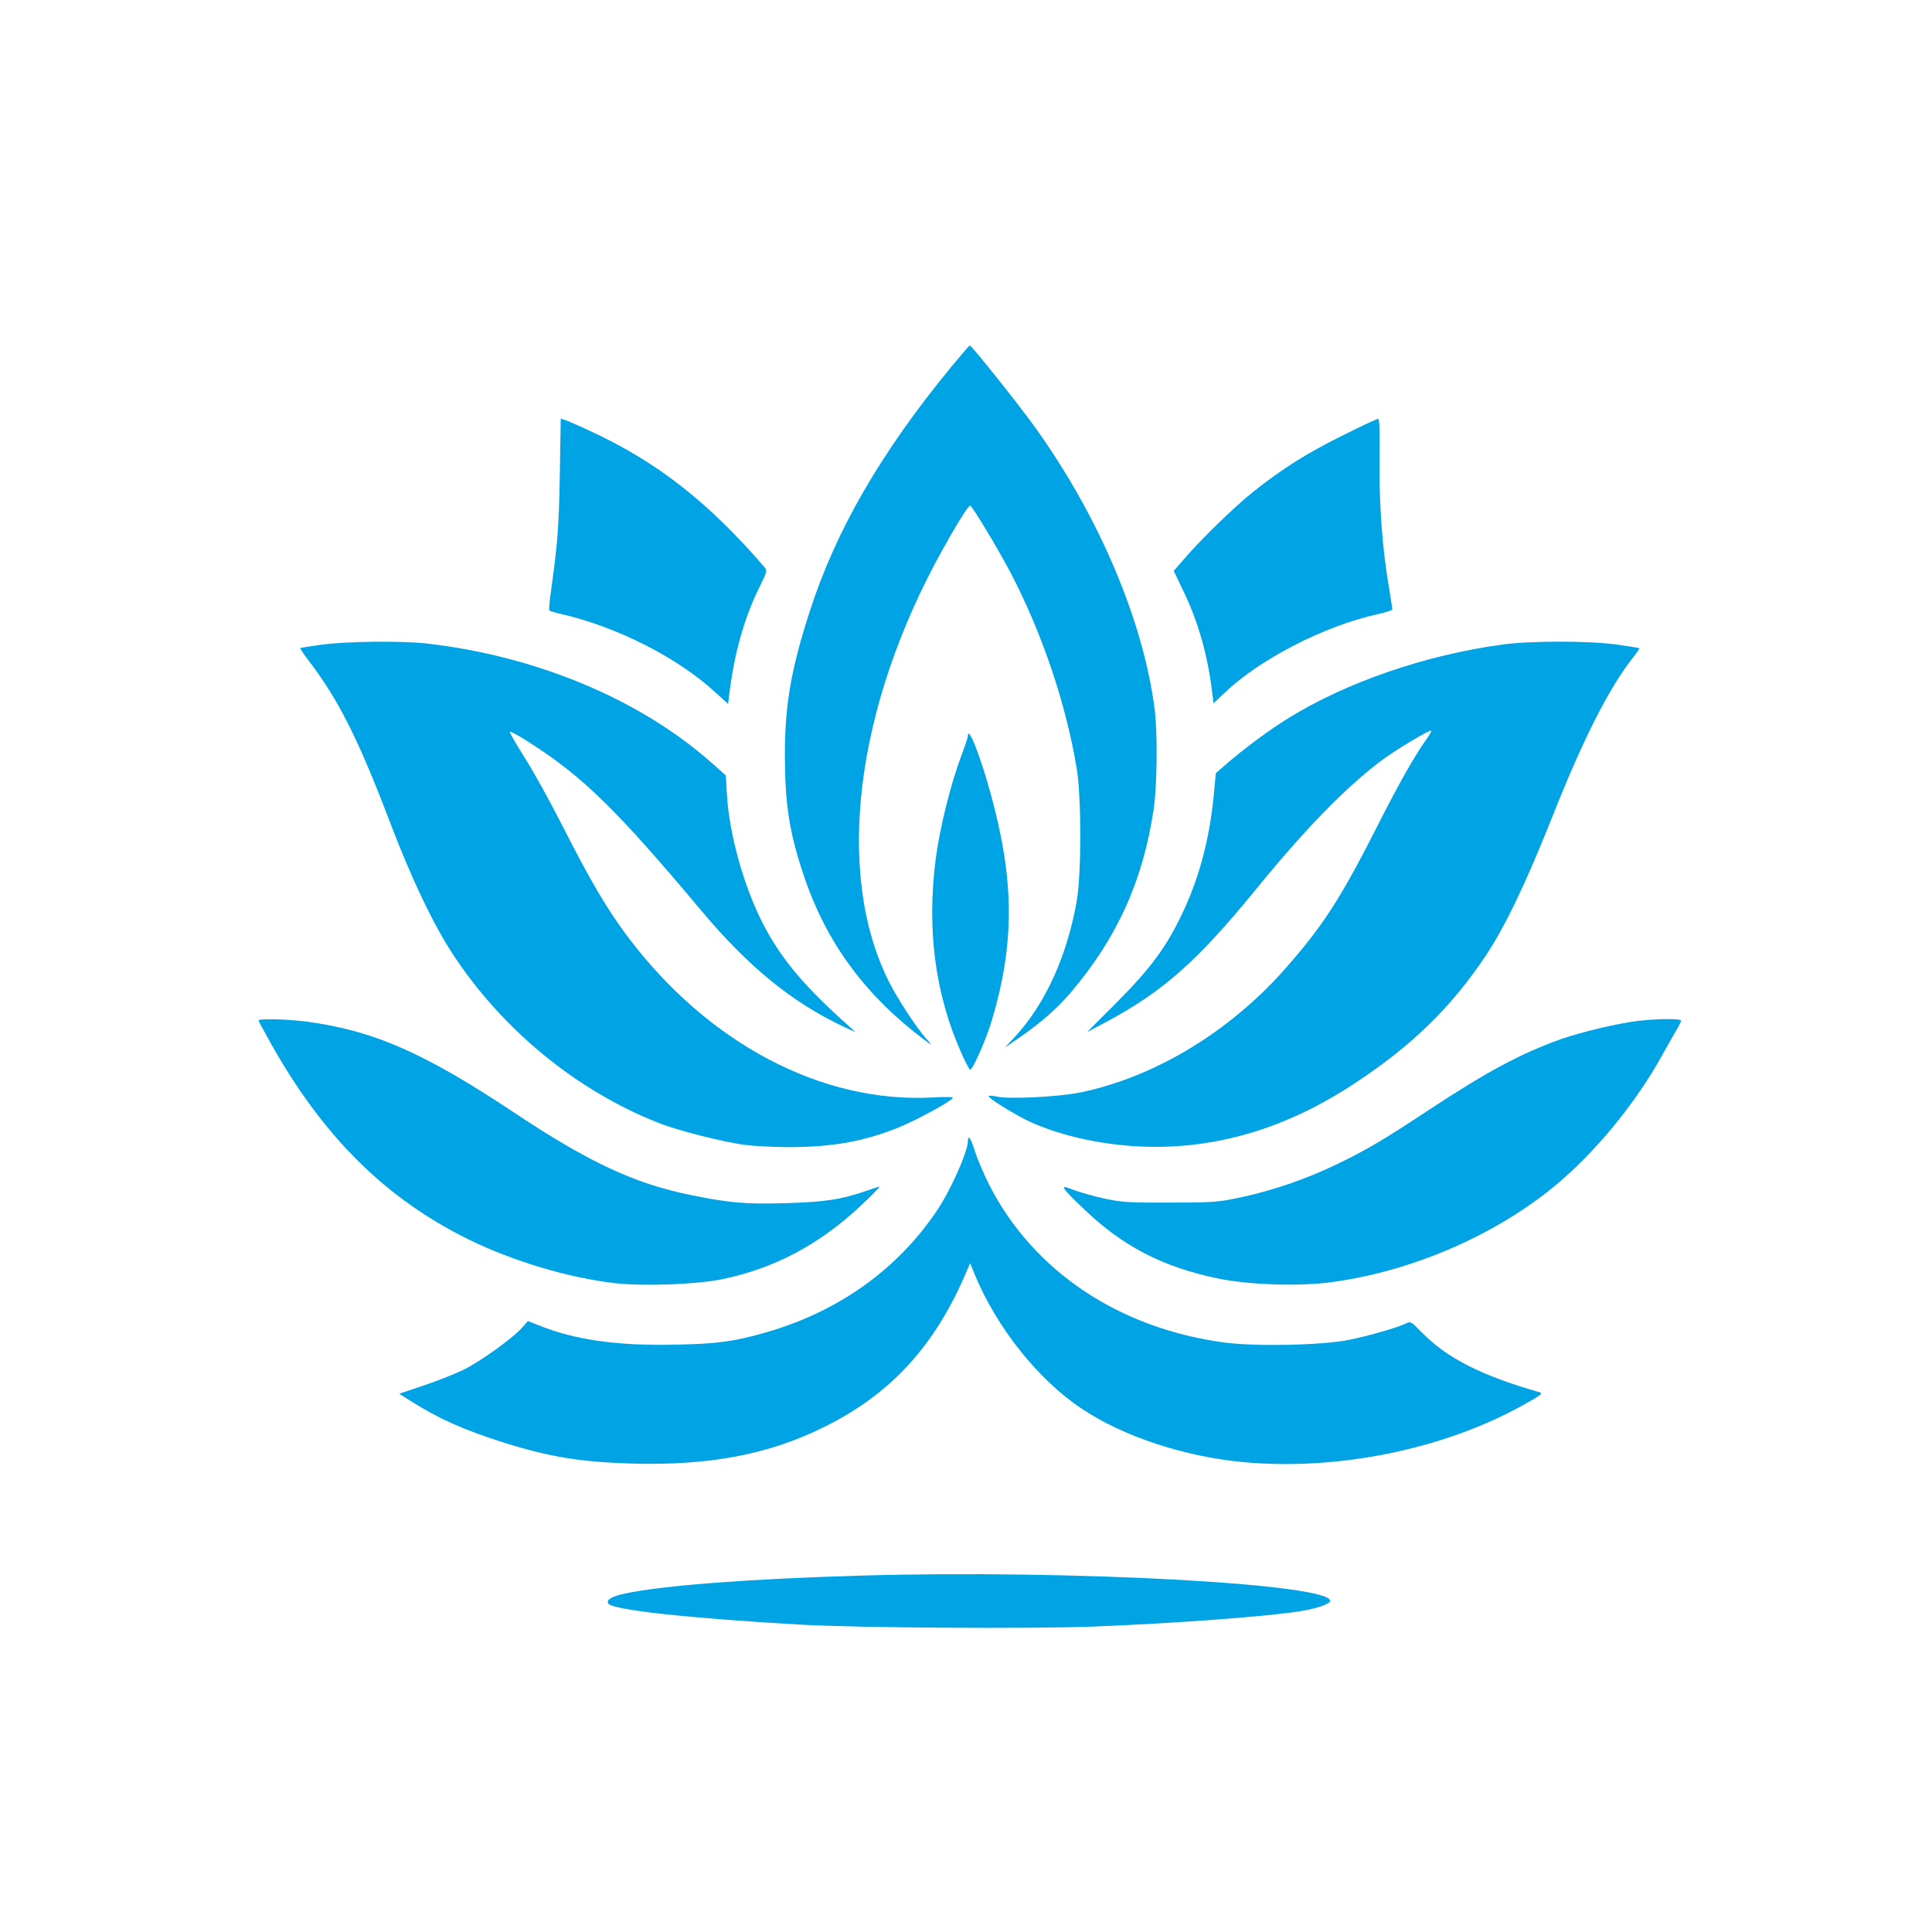 <?xml version="1.0" standalone="no"?>
<!DOCTYPE svg PUBLIC "-//W3C//DTD SVG 20010904//EN"
 "http://www.w3.org/TR/2001/REC-SVG-20010904/DTD/svg10.dtd">
<svg version="1.0" xmlns="http://www.w3.org/2000/svg"
 width="1024pt" height="1024pt" viewBox="0 0 1024 1024"
 preserveAspectRatio="xMidYMid meet">

<g transform="translate(0,1024) scale(0.1,-0.1)"
fill="#00a3e4" stroke="none">
<path d="M5039 8292 c-369 -449 -609 -863 -747 -1292 -99 -305 -132 -498 -132
-760 0 -254 23 -408 95 -625 122 -374 339 -665 675 -909 8 -6 -1 8 -22 30 -54
62 -150 209 -196 300 -289 575 -180 1458 284 2291 76 137 136 233 146 233 10
0 145 -224 214 -355 167 -319 295 -698 351 -1040 25 -152 25 -555 0 -700 -51
-293 -168 -549 -331 -724 l-51 -54 70 48 c122 84 205 157 279 243 247 290 385
596 441 975 18 125 21 400 5 527 -59 463 -291 1015 -628 1487 -86 121 -342
442 -352 442 -3 0 -48 -53 -101 -117z"/>
<path d="M2967 7718 c-5 -281 -12 -362 -48 -621 -7 -48 -10 -90 -7 -93 3 -3
33 -12 65 -19 297 -69 615 -231 815 -415 l67 -61 6 48 c25 213 79 405 155 560
46 94 48 99 31 118 -300 347 -569 557 -926 722 -60 28 -120 54 -131 57 l-22 7
-5 -303z"/>
<path d="M7114 7931 c-192 -96 -319 -176 -472 -298 -102 -81 -281 -256 -369
-359 l-52 -60 48 -100 c81 -166 132 -345 156 -545 l7 -57 52 50 c190 183 533
360 819 423 42 9 77 21 77 25 0 4 -9 59 -19 122 -35 203 -52 440 -49 672 2
153 0 216 -8 216 -6 0 -92 -40 -190 -89z"/>
<path d="M1705 6823 c-60 -8 -112 -16 -114 -18 -1 -2 18 -31 43 -64 157 -204
265 -418 428 -846 118 -311 235 -556 341 -717 263 -398 652 -717 1083 -888
103 -42 355 -105 469 -119 50 -6 151 -11 225 -11 232 0 398 30 580 103 101 41
290 144 290 159 0 4 -51 5 -112 1 -583 -30 -1183 286 -1607 847 -111 147 -199
296 -351 595 -67 132 -158 296 -202 364 -43 68 -77 128 -76 132 2 5 53 -23
113 -62 279 -180 457 -355 900 -883 251 -300 483 -489 757 -618 l63 -29 -85
77 c-201 183 -317 325 -406 498 -101 196 -179 474 -191 684 l-6 102 -71 63
c-381 340 -934 571 -1521 637 -128 14 -420 11 -550 -7z"/>
<path d="M7965 6824 c-408 -55 -826 -199 -1134 -389 -100 -61 -238 -164 -326
-240 l-61 -53 -12 -129 c-24 -234 -79 -436 -172 -628 -83 -171 -161 -276 -341
-458 l-157 -157 97 51 c306 164 484 321 801 709 257 315 464 528 654 673 76
58 265 172 272 164 2 -2 -9 -21 -24 -43 -65 -91 -146 -234 -260 -459 -197
-389 -290 -533 -496 -766 -295 -332 -693 -571 -1084 -650 -115 -23 -378 -36
-439 -21 -24 5 -43 6 -43 2 0 -11 113 -82 195 -124 162 -80 388 -133 615 -143
391 -16 765 94 1130 335 304 200 512 403 695 677 104 157 212 383 349 727 168
424 305 694 434 856 19 24 33 45 31 46 -2 2 -57 11 -122 20 -145 20 -458 20
-602 0z"/>
<path d="M5130 6339 c0 -6 -15 -52 -34 -103 -58 -153 -114 -381 -136 -545 -49
-378 -4 -723 138 -1038 20 -45 40 -83 44 -83 14 0 87 166 116 265 120 406 119
736 -5 1190 -54 201 -123 376 -123 314z"/>
<path d="M1370 4831 c0 -2 28 -54 62 -115 278 -498 610 -828 1053 -1046 232
-114 529 -203 774 -231 151 -17 429 -7 564 20 281 57 526 187 748 399 54 50
94 92 90 92 -4 0 -34 -9 -67 -21 -135 -47 -222 -60 -429 -66 -217 -6 -297 1
-504 43 -300 61 -544 176 -936 437 -478 318 -747 436 -1106 483 -106 13 -249
16 -249 5z"/>
<path d="M8682 4829 c-108 -13 -294 -57 -407 -96 -211 -75 -393 -172 -705
-378 -245 -162 -331 -212 -491 -289 -163 -78 -334 -136 -506 -173 -119 -25
-144 -27 -373 -27 -219 -1 -256 2 -350 22 -58 13 -131 34 -162 46 -77 31 -68
17 63 -108 203 -193 412 -301 703 -362 164 -34 428 -43 601 -20 421 56 858
243 1178 504 219 179 440 448 583 710 21 37 50 88 65 115 16 26 29 52 29 57 0
12 -123 11 -228 -1z"/>
<path d="M5130 4191 c0 -54 -91 -259 -163 -366 -211 -314 -522 -536 -907 -647
-171 -49 -259 -61 -485 -65 -302 -7 -531 26 -718 102 l-59 23 -30 -34 c-52
-59 -229 -185 -317 -227 -47 -22 -141 -59 -210 -82 l-125 -42 55 -35 c149 -95
284 -156 499 -224 243 -76 406 -103 676 -111 411 -12 726 47 1019 192 359 177
595 435 764 840 l13 30 22 -55 c117 -284 335 -559 566 -714 223 -150 548 -257
865 -286 496 -45 1052 68 1469 298 105 58 117 67 95 73 -312 90 -490 181 -623
317 -57 58 -60 60 -85 47 -40 -20 -190 -64 -298 -86 -141 -29 -492 -37 -660
-15 -561 74 -1016 378 -1250 836 -28 56 -62 135 -75 176 -22 72 -38 94 -38 55z"/>
<path d="M4565 1889 c-590 -17 -1050 -52 -1252 -95 -70 -15 -101 -33 -89 -53
22 -34 424 -78 1021 -112 307 -17 1215 -23 1552 -10 418 16 934 54 1098 82 86
14 155 38 155 54 0 91 -1384 166 -2485 134z"/>
</g>
</svg>
